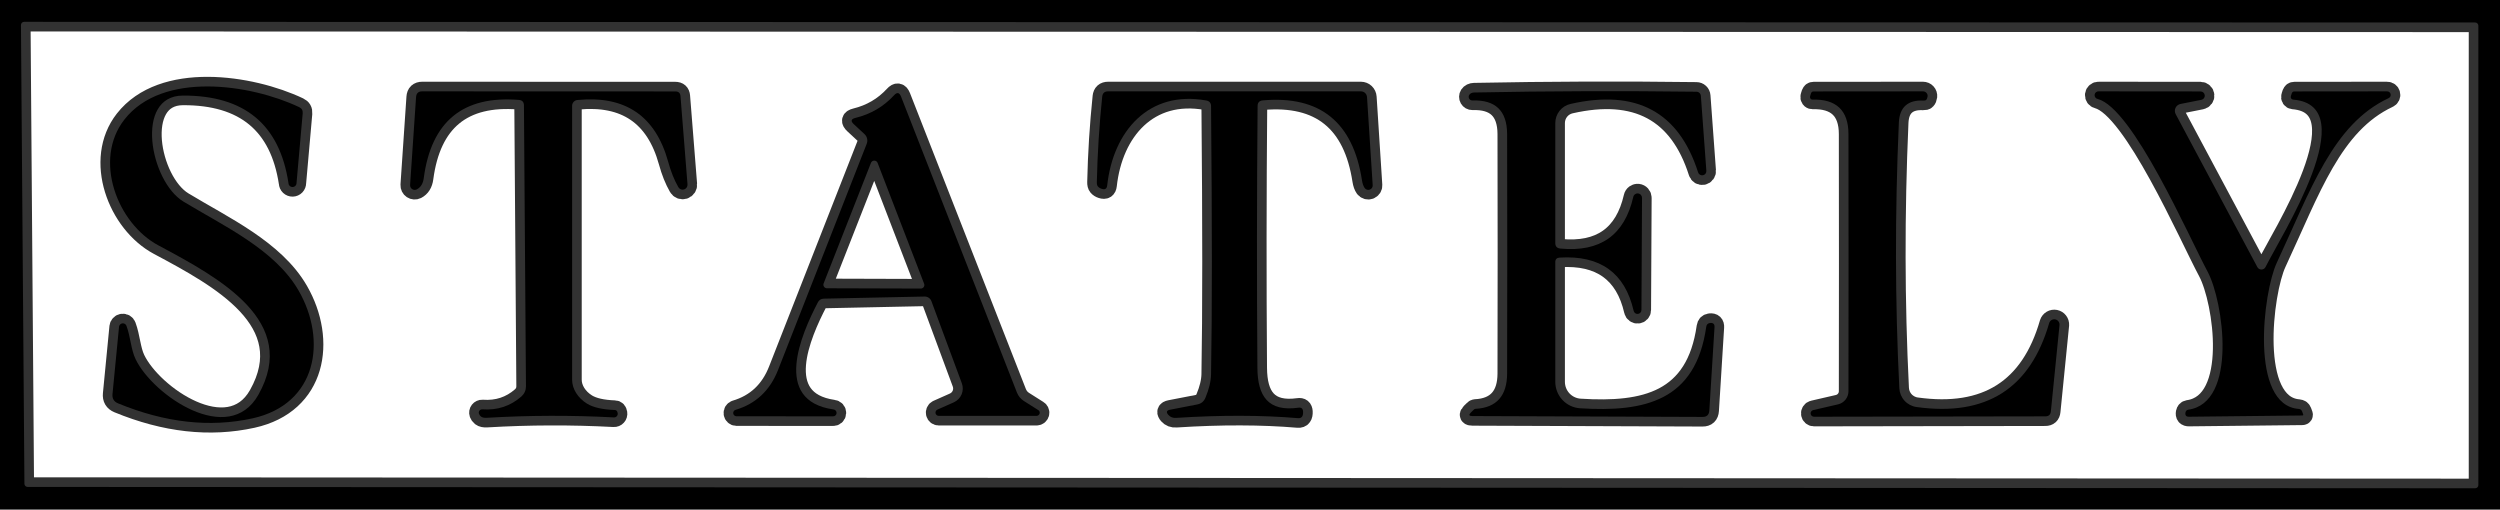 <svg xmlns="http://www.w3.org/2000/svg" fill="none" viewBox="0 0 260 53" height="53" width="260">
<g clip-path="url(#clip0_110_35)">
<path stroke-width="2" stroke="#323232" d="M257.75 2.67C257.75 2.583 257.715 2.499 257.653 2.437C257.591 2.375 257.507 2.34 257.42 2.34L2.51 2.27C2.422 2.27 2.338 2.305 2.276 2.367C2.214 2.429 2.18 2.513 2.18 2.6L2.54 50.31C2.54 50.398 2.574 50.481 2.636 50.543C2.698 50.605 2.782 50.64 2.87 50.64L257.42 50.78C257.507 50.78 257.591 50.745 257.653 50.683C257.715 50.621 257.75 50.538 257.75 50.45V2.67Z"></path>
<path stroke-width="2" stroke="#323232" d="M16.489 25.53C22.859 28.93 31.169 33.43 26.869 41.06C23.789 46.51 15.909 41.12 14.099 37.35C13.619 36.36 13.579 35.04 13.149 33.88C13.117 33.797 13.057 33.727 12.98 33.681C12.904 33.636 12.814 33.617 12.725 33.629C12.637 33.64 12.554 33.681 12.492 33.745C12.429 33.809 12.389 33.891 12.379 33.98L11.699 40.98C11.653 41.447 11.846 41.77 12.279 41.95C17.173 43.963 21.833 44.483 26.259 43.51C32.979 42.03 34.029 35.39 31.059 30.23C28.589 25.93 23.179 23.46 19.069 20.96C15.589 18.84 13.959 9.96 19.019 9.94C25.419 9.913 29.079 12.947 29.999 19.04C30.002 19.151 30.049 19.257 30.129 19.334C30.21 19.411 30.318 19.453 30.429 19.45C30.541 19.447 30.646 19.401 30.723 19.32C30.8 19.239 30.842 19.131 30.839 19.02L31.479 11.79C31.506 11.483 31.383 11.267 31.109 11.14C26.069 8.75 16.899 7.37 12.939 12.43C9.669 16.61 12.189 23.24 16.489 25.53Z"></path>
<path stroke-width="2" stroke="#323232" d="M61.049 41.98C60.577 41.687 60.186 41.305 59.914 40.87C59.643 40.436 59.5 39.964 59.499 39.5V11.01C59.499 10.857 59.555 10.709 59.657 10.595C59.759 10.482 59.899 10.413 60.049 10.4C65.023 9.913 68.169 12.053 69.489 16.82C69.769 17.847 70.123 18.73 70.549 19.47C70.607 19.571 70.698 19.649 70.806 19.691C70.915 19.733 71.034 19.737 71.145 19.702C71.256 19.667 71.351 19.595 71.416 19.498C71.48 19.402 71.51 19.286 71.499 19.17L70.769 9.99C70.743 9.67 70.566 9.51 70.239 9.51L43.909 9.5C43.509 9.5 43.296 9.7 43.269 10.1L42.649 19.24C42.644 19.324 42.661 19.407 42.699 19.483C42.736 19.558 42.792 19.622 42.862 19.668C42.932 19.715 43.013 19.742 43.096 19.748C43.18 19.753 43.264 19.737 43.339 19.7C43.753 19.487 43.996 19.097 44.069 18.53C44.849 12.637 48.146 9.923 53.959 10.39C54.306 10.417 54.483 10.603 54.489 10.95L54.699 40.17C54.699 40.59 54.543 40.943 54.229 41.23C53.083 42.237 51.726 42.683 50.159 42.57C50.102 42.568 50.046 42.579 49.994 42.602C49.942 42.626 49.897 42.662 49.863 42.706C49.828 42.75 49.805 42.802 49.796 42.857C49.787 42.912 49.791 42.968 49.809 43.02C49.849 43.14 49.919 43.24 50.019 43.32C50.159 43.427 50.366 43.47 50.639 43.45C55.039 43.19 59.439 43.177 63.839 43.41C63.896 43.414 63.953 43.405 64.007 43.383C64.059 43.362 64.107 43.329 64.145 43.286C64.184 43.244 64.212 43.194 64.228 43.139C64.245 43.084 64.248 43.026 64.239 42.97C64.206 42.757 64.106 42.647 63.939 42.64C62.653 42.593 61.689 42.373 61.049 41.98Z"></path>
<path stroke-width="2" stroke="#323232" d="M124.53 42.06L121.69 42.61C121.317 42.683 121.257 42.863 121.51 43.15C121.717 43.383 121.987 43.487 122.32 43.46C127 43.16 131.227 43.17 135 43.49C135.373 43.517 135.547 43.287 135.52 42.8C135.5 42.487 135.337 42.353 135.03 42.4C131.91 42.84 130.79 41.22 130.77 38.26C130.703 29.253 130.71 20.177 130.79 11.03C130.79 10.67 130.97 10.473 131.33 10.44C137.283 9.92 140.723 12.7 141.65 18.78C141.703 19.113 141.797 19.373 141.93 19.56C141.989 19.64 142.072 19.699 142.167 19.728C142.262 19.757 142.364 19.754 142.457 19.72C142.551 19.687 142.631 19.624 142.685 19.541C142.74 19.458 142.766 19.359 142.76 19.26L142.17 10.1C142.16 9.937 142.089 9.785 141.972 9.673C141.855 9.562 141.7 9.5 141.54 9.5H115.24C114.873 9.5 114.67 9.683 114.63 10.05C114.323 13.01 114.137 15.973 114.07 18.94C114.063 19.147 114.1 19.297 114.18 19.39C114.273 19.503 114.407 19.587 114.58 19.64C114.92 19.753 115.11 19.633 115.15 19.28C115.77 13.62 119.49 9.37 125.45 10.45C125.783 10.51 125.95 10.71 125.95 11.05C126.063 23.317 126.063 32.607 125.95 38.92C125.937 39.653 125.74 40.473 125.36 41.38C125.2 41.753 124.923 41.98 124.53 42.06Z"></path>
<path stroke-width="2" stroke="#323232" d="M162.2 26.79C166.427 26.53 168.993 28.377 169.9 32.33C169.922 32.428 169.98 32.515 170.062 32.574C170.144 32.632 170.245 32.659 170.345 32.647C170.446 32.636 170.538 32.589 170.606 32.513C170.673 32.438 170.71 32.341 170.71 32.24L170.77 20.58C170.771 20.466 170.73 20.355 170.654 20.27C170.579 20.185 170.474 20.13 170.36 20.118C170.247 20.105 170.133 20.136 170.04 20.203C169.948 20.269 169.884 20.368 169.86 20.48C168.953 24.453 166.427 26.243 162.28 25.85C161.927 25.817 161.75 25.623 161.75 25.27V12.8C161.75 12.337 161.906 11.888 162.193 11.526C162.48 11.165 162.881 10.912 163.33 10.81C170.17 9.257 174.593 11.627 176.6 17.92C176.631 18.026 176.7 18.116 176.794 18.173C176.888 18.23 177 18.25 177.108 18.229C177.216 18.208 177.312 18.146 177.377 18.058C177.442 17.969 177.472 17.859 177.46 17.75L176.89 9.97C176.882 9.853 176.831 9.744 176.745 9.664C176.66 9.584 176.547 9.54 176.43 9.54C168.723 9.44 161.017 9.467 153.31 9.62C153.077 9.627 152.907 9.71 152.8 9.87C152.764 9.928 152.744 9.995 152.743 10.063C152.742 10.131 152.759 10.199 152.793 10.258C152.827 10.317 152.876 10.366 152.935 10.4C152.994 10.434 153.062 10.451 153.13 10.45C155.5 10.37 156.73 11.49 156.74 13.94C156.76 22.24 156.76 30.547 156.74 38.86C156.73 41.13 155.67 42.41 153.43 42.52C153.377 42.527 153.33 42.55 153.29 42.59L152.97 42.9C152.723 43.147 152.777 43.27 153.13 43.27L177.06 43.36C177.507 43.367 177.743 43.143 177.77 42.69L178.31 34.03C178.33 33.703 178.177 33.557 177.85 33.59C177.617 33.617 177.483 33.747 177.45 33.98C176.36 41.68 171.09 42.89 164.32 42.46C163.624 42.414 162.971 42.105 162.494 41.594C162.017 41.084 161.751 40.41 161.75 39.71V27.26C161.75 26.967 161.9 26.81 162.2 26.79Z"></path>
<path stroke-width="2" stroke="#323232" d="M191.17 42.05L188.57 42.65C188.487 42.67 188.414 42.72 188.366 42.79C188.317 42.86 188.295 42.946 188.305 43.03C188.315 43.115 188.356 43.193 188.419 43.25C188.483 43.307 188.565 43.339 188.65 43.34L212.72 43.3C213.067 43.3 213.257 43.127 213.29 42.78L214.19 33.79C214.198 33.657 214.158 33.525 214.076 33.42C213.995 33.314 213.878 33.242 213.747 33.216C213.616 33.191 213.48 33.213 213.365 33.28C213.25 33.347 213.163 33.454 213.12 33.58C211.153 40.42 206.553 43.337 199.32 42.33C198.842 42.265 198.402 42.035 198.075 41.679C197.748 41.323 197.556 40.864 197.53 40.38C197.083 31.4 197.067 22.19 197.48 12.75C197.55 11.12 198.46 10.38 200.02 10.46C200.167 10.467 200.267 10.443 200.32 10.39C200.4 10.31 200.45 10.187 200.47 10.02C200.477 9.954 200.47 9.888 200.449 9.825C200.428 9.762 200.394 9.704 200.348 9.655C200.303 9.606 200.248 9.567 200.186 9.54C200.124 9.513 200.057 9.5 199.99 9.5L188.61 9.51C188.483 9.51 188.397 9.57 188.35 9.69C188.317 9.797 188.283 9.903 188.25 10.01C188.237 10.051 188.234 10.094 188.241 10.136C188.247 10.178 188.263 10.218 188.288 10.252C188.312 10.287 188.344 10.314 188.381 10.333C188.418 10.352 188.459 10.361 188.5 10.36C190.92 10.29 192.24 11.44 192.24 13.95C192.253 22.97 192.253 31.883 192.24 40.69C192.24 41.004 192.134 41.309 191.94 41.555C191.746 41.802 191.475 41.976 191.17 42.05Z"></path>
<path stroke-width="2" stroke="#323232" d="M226.779 10.81L228.949 10.38C229.055 10.357 229.148 10.297 229.212 10.21C229.275 10.124 229.305 10.017 229.295 9.91C229.285 9.802 229.237 9.703 229.158 9.629C229.08 9.555 228.977 9.513 228.869 9.51L218.259 9.5C218.159 9.494 218.06 9.526 217.982 9.59C217.904 9.653 217.853 9.744 217.839 9.844C217.825 9.944 217.849 10.045 217.907 10.128C217.964 10.211 218.051 10.268 218.149 10.29C221.819 11.24 227.599 24.53 229.599 28.27C231.239 31.34 232.749 41.89 227.569 42.61C227.416 42.637 227.323 42.733 227.289 42.9C227.236 43.2 227.359 43.347 227.659 43.34L239.449 43.21C239.529 43.203 239.556 43.163 239.529 43.09C239.496 42.983 239.459 42.883 239.419 42.79C239.359 42.63 239.246 42.543 239.079 42.53C233.919 42.15 235.359 30.37 236.779 27.34C240.339 19.7 242.599 12.94 248.409 10.21C248.489 10.176 248.554 10.115 248.594 10.038C248.633 9.961 248.644 9.873 248.625 9.788C248.606 9.704 248.558 9.629 248.489 9.576C248.421 9.524 248.336 9.497 248.249 9.5L238.609 9.51C238.483 9.51 238.396 9.57 238.349 9.69C238.316 9.797 238.283 9.9 238.249 10C238.236 10.039 238.231 10.08 238.235 10.121C238.24 10.162 238.254 10.202 238.276 10.236C238.298 10.271 238.328 10.3 238.363 10.322C238.399 10.343 238.438 10.356 238.479 10.36C245.949 10.97 237.209 24.55 235.619 27.76C235.581 27.841 235.52 27.909 235.445 27.957C235.369 28.005 235.282 28.031 235.193 28.032C235.103 28.033 235.015 28.009 234.939 27.963C234.862 27.916 234.8 27.85 234.759 27.77L226.269 11.87C226.216 11.769 226.187 11.657 226.184 11.542C226.182 11.428 226.207 11.314 226.256 11.211C226.306 11.108 226.379 11.018 226.47 10.948C226.561 10.878 226.667 10.831 226.779 10.81Z"></path>
<path stroke-width="2" stroke="#323232" d="M99.199 41.84L97.489 42.6C97.418 42.632 97.36 42.687 97.325 42.757C97.29 42.826 97.28 42.906 97.296 42.982C97.313 43.058 97.355 43.126 97.415 43.175C97.476 43.224 97.551 43.25 97.629 43.25H107.799C107.871 43.25 107.941 43.226 107.999 43.183C108.057 43.14 108.099 43.08 108.12 43.012C108.14 42.944 108.138 42.871 108.112 42.806C108.087 42.741 108.04 42.686 107.979 42.65L106.479 41.7C106.146 41.487 105.906 41.193 105.759 40.82L93.709 10.05C93.536 9.61 93.293 9.563 92.979 9.91C91.892 11.09 90.556 11.873 88.969 12.26C88.502 12.373 88.446 12.593 88.799 12.92L89.909 13.95C90.043 14.075 90.136 14.237 90.177 14.415C90.218 14.593 90.204 14.779 90.139 14.95C87.066 22.79 83.993 30.63 80.919 38.47C80.079 40.617 78.599 42.003 76.479 42.63C76.405 42.656 76.343 42.707 76.302 42.773C76.261 42.84 76.245 42.919 76.255 42.997C76.266 43.074 76.303 43.146 76.36 43.199C76.417 43.253 76.491 43.285 76.569 43.29L86.619 43.3C86.715 43.307 86.809 43.275 86.881 43.212C86.953 43.15 86.998 43.06 87.004 42.965C87.011 42.87 86.979 42.775 86.916 42.703C86.854 42.631 86.765 42.587 86.669 42.58C80.289 41.66 83.339 34.75 85.049 31.46C85.176 31.2 85.382 31.067 85.669 31.06L96.159 30.84C96.314 30.837 96.466 30.883 96.593 30.971C96.72 31.059 96.817 31.184 96.869 31.33L100.029 39.86C100.168 40.234 100.16 40.646 100.006 41.014C99.851 41.382 99.563 41.677 99.199 41.84Z"></path>
<path stroke-width="2" stroke="#323232" d="M85.659 29.47C85.636 29.526 85.628 29.587 85.634 29.647C85.64 29.707 85.66 29.765 85.694 29.815C85.728 29.866 85.773 29.907 85.826 29.936C85.879 29.964 85.939 29.98 85.999 29.98L95.769 30.01C95.829 30.009 95.887 29.994 95.939 29.965C95.991 29.937 96.036 29.897 96.069 29.848C96.102 29.799 96.123 29.743 96.13 29.684C96.137 29.625 96.13 29.565 96.109 29.51L91.269 16.94C91.242 16.87 91.195 16.811 91.133 16.768C91.072 16.726 90.999 16.704 90.924 16.704C90.85 16.704 90.777 16.726 90.715 16.768C90.654 16.811 90.606 16.87 90.579 16.94L85.659 29.47Z"></path>
<path fill="black" d="M0 0H260V53H0V0ZM257.75 2.67C257.75 2.582 257.715 2.499 257.653 2.437C257.591 2.375 257.508 2.34 257.42 2.34L2.51 2.27C2.422 2.27 2.339 2.305 2.277 2.367C2.215 2.429 2.18 2.512 2.18 2.6L2.54 50.31C2.54 50.398 2.575 50.481 2.637 50.543C2.699 50.605 2.782 50.64 2.87 50.64L257.42 50.78C257.508 50.78 257.591 50.745 257.653 50.683C257.715 50.621 257.75 50.538 257.75 50.45V2.67Z"></path>
<path fill="black" d="M26.87 41.06C31.17 33.43 22.86 28.93 16.49 25.53C12.19 23.24 9.67 16.61 12.94 12.43C16.9 7.37 26.07 8.75 31.11 11.14C31.384 11.267 31.507 11.483 31.48 11.79L30.84 19.02C30.843 19.131 30.801 19.239 30.724 19.32C30.647 19.401 30.542 19.447 30.43 19.45C30.319 19.453 30.211 19.411 30.13 19.334C30.05 19.257 30.003 19.151 30 19.04C29.08 12.947 25.42 9.913 19.02 9.94C13.96 9.96 15.59 18.84 19.07 20.96C23.18 23.46 28.59 25.93 31.06 30.23C34.03 35.39 32.98 42.03 26.26 43.51C21.834 44.483 17.174 43.963 12.28 41.95C11.847 41.77 11.654 41.447 11.7 40.98L12.38 33.98C12.39 33.891 12.43 33.809 12.493 33.745C12.555 33.681 12.638 33.64 12.726 33.629C12.815 33.617 12.905 33.636 12.982 33.681C13.058 33.727 13.118 33.797 13.15 33.88C13.58 35.04 13.62 36.36 14.1 37.35C15.91 41.12 23.79 46.51 26.87 41.06Z"></path>
<path fill="black" d="M61.05 41.98C61.69 42.373 62.654 42.593 63.94 42.64C64.107 42.647 64.207 42.757 64.24 42.97C64.249 43.026 64.246 43.084 64.23 43.139C64.213 43.194 64.185 43.244 64.146 43.286C64.108 43.329 64.06 43.362 64.007 43.383C63.954 43.405 63.897 43.414 63.84 43.41C59.44 43.177 55.04 43.19 50.64 43.45C50.367 43.47 50.16 43.427 50.02 43.32C49.92 43.24 49.85 43.14 49.81 43.02C49.792 42.968 49.788 42.912 49.797 42.857C49.806 42.802 49.829 42.75 49.864 42.706C49.898 42.662 49.943 42.626 49.995 42.602C50.047 42.579 50.103 42.568 50.16 42.57C51.727 42.683 53.084 42.237 54.23 41.23C54.544 40.943 54.7 40.59 54.7 40.17L54.49 10.95C54.484 10.603 54.307 10.417 53.96 10.39C48.147 9.923 44.85 12.637 44.07 18.53C43.997 19.097 43.754 19.487 43.34 19.7C43.265 19.737 43.181 19.753 43.097 19.748C43.014 19.742 42.933 19.715 42.863 19.668C42.793 19.622 42.737 19.558 42.7 19.483C42.662 19.407 42.645 19.324 42.65 19.24L43.27 10.1C43.297 9.7 43.51 9.5 43.91 9.5L70.24 9.51C70.567 9.51 70.744 9.67 70.77 9.99L71.5 19.17C71.511 19.286 71.481 19.402 71.417 19.498C71.352 19.595 71.257 19.667 71.146 19.702C71.035 19.737 70.916 19.733 70.807 19.691C70.699 19.649 70.608 19.571 70.55 19.47C70.124 18.73 69.77 17.847 69.49 16.82C68.17 12.053 65.024 9.913 60.05 10.4C59.9 10.413 59.76 10.482 59.658 10.595C59.556 10.709 59.499 10.857 59.5 11.01V39.5C59.501 39.964 59.644 40.436 59.915 40.87C60.187 41.305 60.578 41.687 61.05 41.98Z"></path>
<path fill="black" d="M125.36 41.38C125.74 40.473 125.937 39.653 125.95 38.92C126.063 32.607 126.063 23.317 125.95 11.05C125.95 10.71 125.783 10.51 125.45 10.45C119.49 9.37 115.77 13.62 115.15 19.28C115.11 19.633 114.92 19.753 114.58 19.64C114.407 19.587 114.273 19.503 114.18 19.39C114.1 19.297 114.063 19.147 114.07 18.94C114.137 15.973 114.323 13.01 114.63 10.05C114.67 9.683 114.873 9.5 115.24 9.5H141.54C141.7 9.5 141.855 9.562 141.972 9.673C142.089 9.785 142.16 9.937 142.17 10.1L142.76 19.26C142.766 19.359 142.74 19.458 142.685 19.541C142.631 19.624 142.551 19.687 142.457 19.72C142.364 19.754 142.262 19.757 142.167 19.728C142.072 19.699 141.989 19.64 141.93 19.56C141.797 19.373 141.703 19.113 141.65 18.78C140.723 12.7 137.283 9.92 131.33 10.44C130.97 10.473 130.79 10.67 130.79 11.03C130.71 20.177 130.703 29.253 130.77 38.26C130.79 41.22 131.91 42.84 135.03 42.4C135.337 42.353 135.5 42.487 135.52 42.8C135.547 43.287 135.373 43.517 135 43.49C131.227 43.17 127 43.16 122.32 43.46C121.987 43.487 121.717 43.383 121.51 43.15C121.257 42.863 121.317 42.683 121.69 42.61L124.53 42.06C124.923 41.98 125.2 41.753 125.36 41.38Z"></path>
<path fill="black" d="M161.75 27.26V39.71C161.751 40.41 162.017 41.084 162.494 41.594C162.971 42.105 163.624 42.414 164.32 42.46C171.09 42.89 176.36 41.68 177.45 33.98C177.483 33.747 177.617 33.617 177.85 33.59C178.177 33.557 178.33 33.703 178.31 34.03L177.77 42.69C177.743 43.143 177.507 43.367 177.06 43.36L153.13 43.27C152.777 43.27 152.723 43.147 152.97 42.9L153.29 42.59C153.33 42.55 153.377 42.527 153.43 42.52C155.67 42.41 156.73 41.13 156.74 38.86C156.76 30.547 156.76 22.24 156.74 13.94C156.73 11.49 155.5 10.37 153.13 10.45C153.062 10.451 152.994 10.434 152.935 10.4C152.876 10.366 152.827 10.317 152.793 10.258C152.759 10.199 152.742 10.131 152.743 10.063C152.744 9.995 152.764 9.928 152.8 9.87C152.907 9.71 153.077 9.627 153.31 9.62C161.017 9.467 168.723 9.44 176.43 9.54C176.547 9.54 176.66 9.584 176.745 9.664C176.831 9.744 176.882 9.853 176.89 9.97L177.46 17.75C177.472 17.859 177.442 17.969 177.377 18.058C177.312 18.146 177.216 18.208 177.108 18.229C177 18.25 176.888 18.23 176.794 18.173C176.7 18.116 176.631 18.026 176.6 17.92C174.593 11.627 170.17 9.257 163.33 10.81C162.881 10.912 162.48 11.165 162.193 11.526C161.906 11.888 161.75 12.337 161.75 12.8V25.27C161.75 25.623 161.927 25.817 162.28 25.85C166.427 26.243 168.953 24.453 169.86 20.48C169.884 20.368 169.948 20.269 170.04 20.203C170.133 20.136 170.247 20.105 170.36 20.118C170.474 20.13 170.579 20.185 170.654 20.27C170.73 20.355 170.771 20.466 170.77 20.58L170.71 32.24C170.71 32.341 170.673 32.438 170.606 32.513C170.538 32.589 170.446 32.636 170.345 32.647C170.245 32.659 170.144 32.632 170.062 32.574C169.98 32.515 169.922 32.428 169.9 32.33C168.993 28.377 166.427 26.53 162.2 26.79C161.9 26.81 161.75 26.967 161.75 27.26Z"></path>
<path fill="black" d="M191.17 42.05C191.475 41.976 191.746 41.802 191.94 41.555C192.134 41.309 192.24 41.004 192.24 40.69C192.253 31.883 192.253 22.97 192.24 13.95C192.24 11.44 190.92 10.29 188.5 10.36C188.459 10.361 188.418 10.352 188.381 10.333C188.344 10.314 188.312 10.287 188.288 10.252C188.263 10.218 188.247 10.178 188.241 10.136C188.234 10.094 188.237 10.051 188.25 10.01C188.283 9.903 188.317 9.797 188.35 9.69C188.397 9.57 188.483 9.51 188.61 9.51L199.99 9.5C200.057 9.5 200.124 9.513 200.186 9.54C200.248 9.567 200.303 9.606 200.348 9.655C200.394 9.704 200.428 9.762 200.449 9.825C200.47 9.888 200.477 9.954 200.47 10.02C200.45 10.187 200.4 10.31 200.32 10.39C200.267 10.443 200.167 10.467 200.02 10.46C198.46 10.38 197.55 11.12 197.48 12.75C197.067 22.19 197.083 31.4 197.53 40.38C197.556 40.864 197.748 41.323 198.075 41.679C198.402 42.035 198.842 42.265 199.32 42.33C206.553 43.337 211.153 40.42 213.12 33.58C213.163 33.454 213.25 33.347 213.365 33.28C213.48 33.213 213.616 33.191 213.747 33.216C213.878 33.242 213.995 33.314 214.076 33.42C214.158 33.525 214.198 33.657 214.19 33.79L213.29 42.78C213.257 43.127 213.067 43.3 212.72 43.3L188.65 43.34C188.565 43.339 188.483 43.307 188.419 43.25C188.356 43.193 188.315 43.115 188.305 43.03C188.295 42.946 188.317 42.86 188.366 42.79C188.414 42.72 188.487 42.67 188.57 42.65L191.17 42.05Z"></path>
<path fill="black" d="M226.78 10.81C226.668 10.831 226.562 10.878 226.471 10.948C226.38 11.018 226.307 11.108 226.257 11.211C226.208 11.314 226.183 11.428 226.185 11.542C226.187 11.657 226.217 11.769 226.27 11.87L234.76 27.77C234.801 27.85 234.863 27.916 234.94 27.963C235.016 28.009 235.104 28.033 235.194 28.032C235.283 28.031 235.37 28.005 235.446 27.957C235.521 27.909 235.582 27.841 235.62 27.76C237.21 24.55 245.95 10.97 238.48 10.36C238.439 10.356 238.4 10.343 238.364 10.322C238.329 10.3 238.299 10.271 238.277 10.236C238.255 10.202 238.241 10.162 238.236 10.121C238.232 10.08 238.236 10.039 238.25 10C238.284 9.9 238.317 9.797 238.35 9.69C238.397 9.57 238.484 9.51 238.61 9.51L248.25 9.5C248.337 9.497 248.422 9.524 248.49 9.576C248.559 9.629 248.607 9.704 248.626 9.788C248.645 9.873 248.634 9.961 248.595 10.038C248.555 10.115 248.49 10.176 248.41 10.21C242.6 12.94 240.34 19.7 236.78 27.34C235.36 30.37 233.92 42.15 239.08 42.53C239.247 42.543 239.36 42.63 239.42 42.79C239.46 42.883 239.497 42.983 239.53 43.09C239.557 43.163 239.53 43.203 239.45 43.21L227.66 43.34C227.36 43.347 227.237 43.2 227.29 42.9C227.324 42.733 227.417 42.637 227.57 42.61C232.75 41.89 231.24 31.34 229.6 28.27C227.6 24.53 221.82 11.24 218.15 10.29C218.052 10.268 217.965 10.211 217.908 10.128C217.85 10.045 217.826 9.944 217.84 9.844C217.854 9.744 217.905 9.653 217.983 9.59C218.061 9.526 218.16 9.494 218.26 9.5L228.87 9.51C228.978 9.513 229.081 9.555 229.159 9.629C229.238 9.703 229.286 9.802 229.296 9.91C229.306 10.017 229.276 10.124 229.213 10.21C229.149 10.297 229.056 10.357 228.95 10.38L226.78 10.81Z"></path>
<path fill="black" d="M99.2 41.84C99.564 41.677 99.852 41.382 100.007 41.014C100.161 40.646 100.169 40.234 100.03 39.86L96.87 31.33C96.818 31.184 96.721 31.059 96.594 30.971C96.467 30.883 96.315 30.837 96.16 30.84L85.67 31.06C85.383 31.067 85.177 31.2 85.05 31.46C83.34 34.75 80.29 41.66 86.67 42.58C86.766 42.587 86.855 42.631 86.917 42.703C86.98 42.775 87.012 42.87 87.005 42.965C86.999 43.06 86.954 43.15 86.882 43.212C86.81 43.275 86.716 43.307 86.62 43.3L76.57 43.29C76.492 43.285 76.418 43.253 76.361 43.199C76.304 43.146 76.267 43.074 76.256 42.997C76.246 42.919 76.262 42.84 76.303 42.773C76.344 42.707 76.406 42.656 76.48 42.63C78.6 42.003 80.08 40.617 80.92 38.47C83.993 30.63 87.067 22.79 90.14 14.95C90.206 14.779 90.219 14.593 90.177 14.415C90.137 14.237 90.043 14.075 89.91 13.95L88.8 12.92C88.447 12.593 88.504 12.373 88.97 12.26C90.557 11.873 91.894 11.09 92.98 9.91C93.293 9.563 93.537 9.61 93.71 10.05L105.76 40.82C105.907 41.193 106.147 41.487 106.48 41.7L107.98 42.65C108.041 42.686 108.088 42.741 108.113 42.806C108.139 42.871 108.141 42.944 108.121 43.012C108.1 43.08 108.058 43.14 108 43.183C107.942 43.226 107.872 43.25 107.8 43.25H97.63C97.552 43.25 97.477 43.224 97.416 43.175C97.356 43.126 97.314 43.058 97.297 42.982C97.281 42.906 97.291 42.826 97.326 42.757C97.361 42.687 97.419 42.632 97.49 42.6L99.2 41.84ZM85.66 29.47C85.637 29.526 85.629 29.587 85.635 29.647C85.641 29.707 85.661 29.765 85.695 29.815C85.728 29.866 85.774 29.907 85.827 29.936C85.88 29.964 85.94 29.98 86 29.98L95.77 30.01C95.829 30.009 95.888 29.994 95.94 29.966C95.992 29.938 96.036 29.897 96.07 29.848C96.103 29.799 96.124 29.743 96.131 29.684C96.138 29.625 96.131 29.566 96.11 29.51L91.27 16.94C91.243 16.87 91.196 16.811 91.134 16.768C91.073 16.726 91 16.704 90.925 16.704C90.851 16.704 90.778 16.726 90.716 16.768C90.654 16.811 90.607 16.87 90.58 16.94L85.66 29.47Z"></path>
</g>
<defs>
<clipPath id="clip0_110_35">
<rect fill="white" height="53" width="260"></rect>
</clipPath>
</defs>
</svg>
